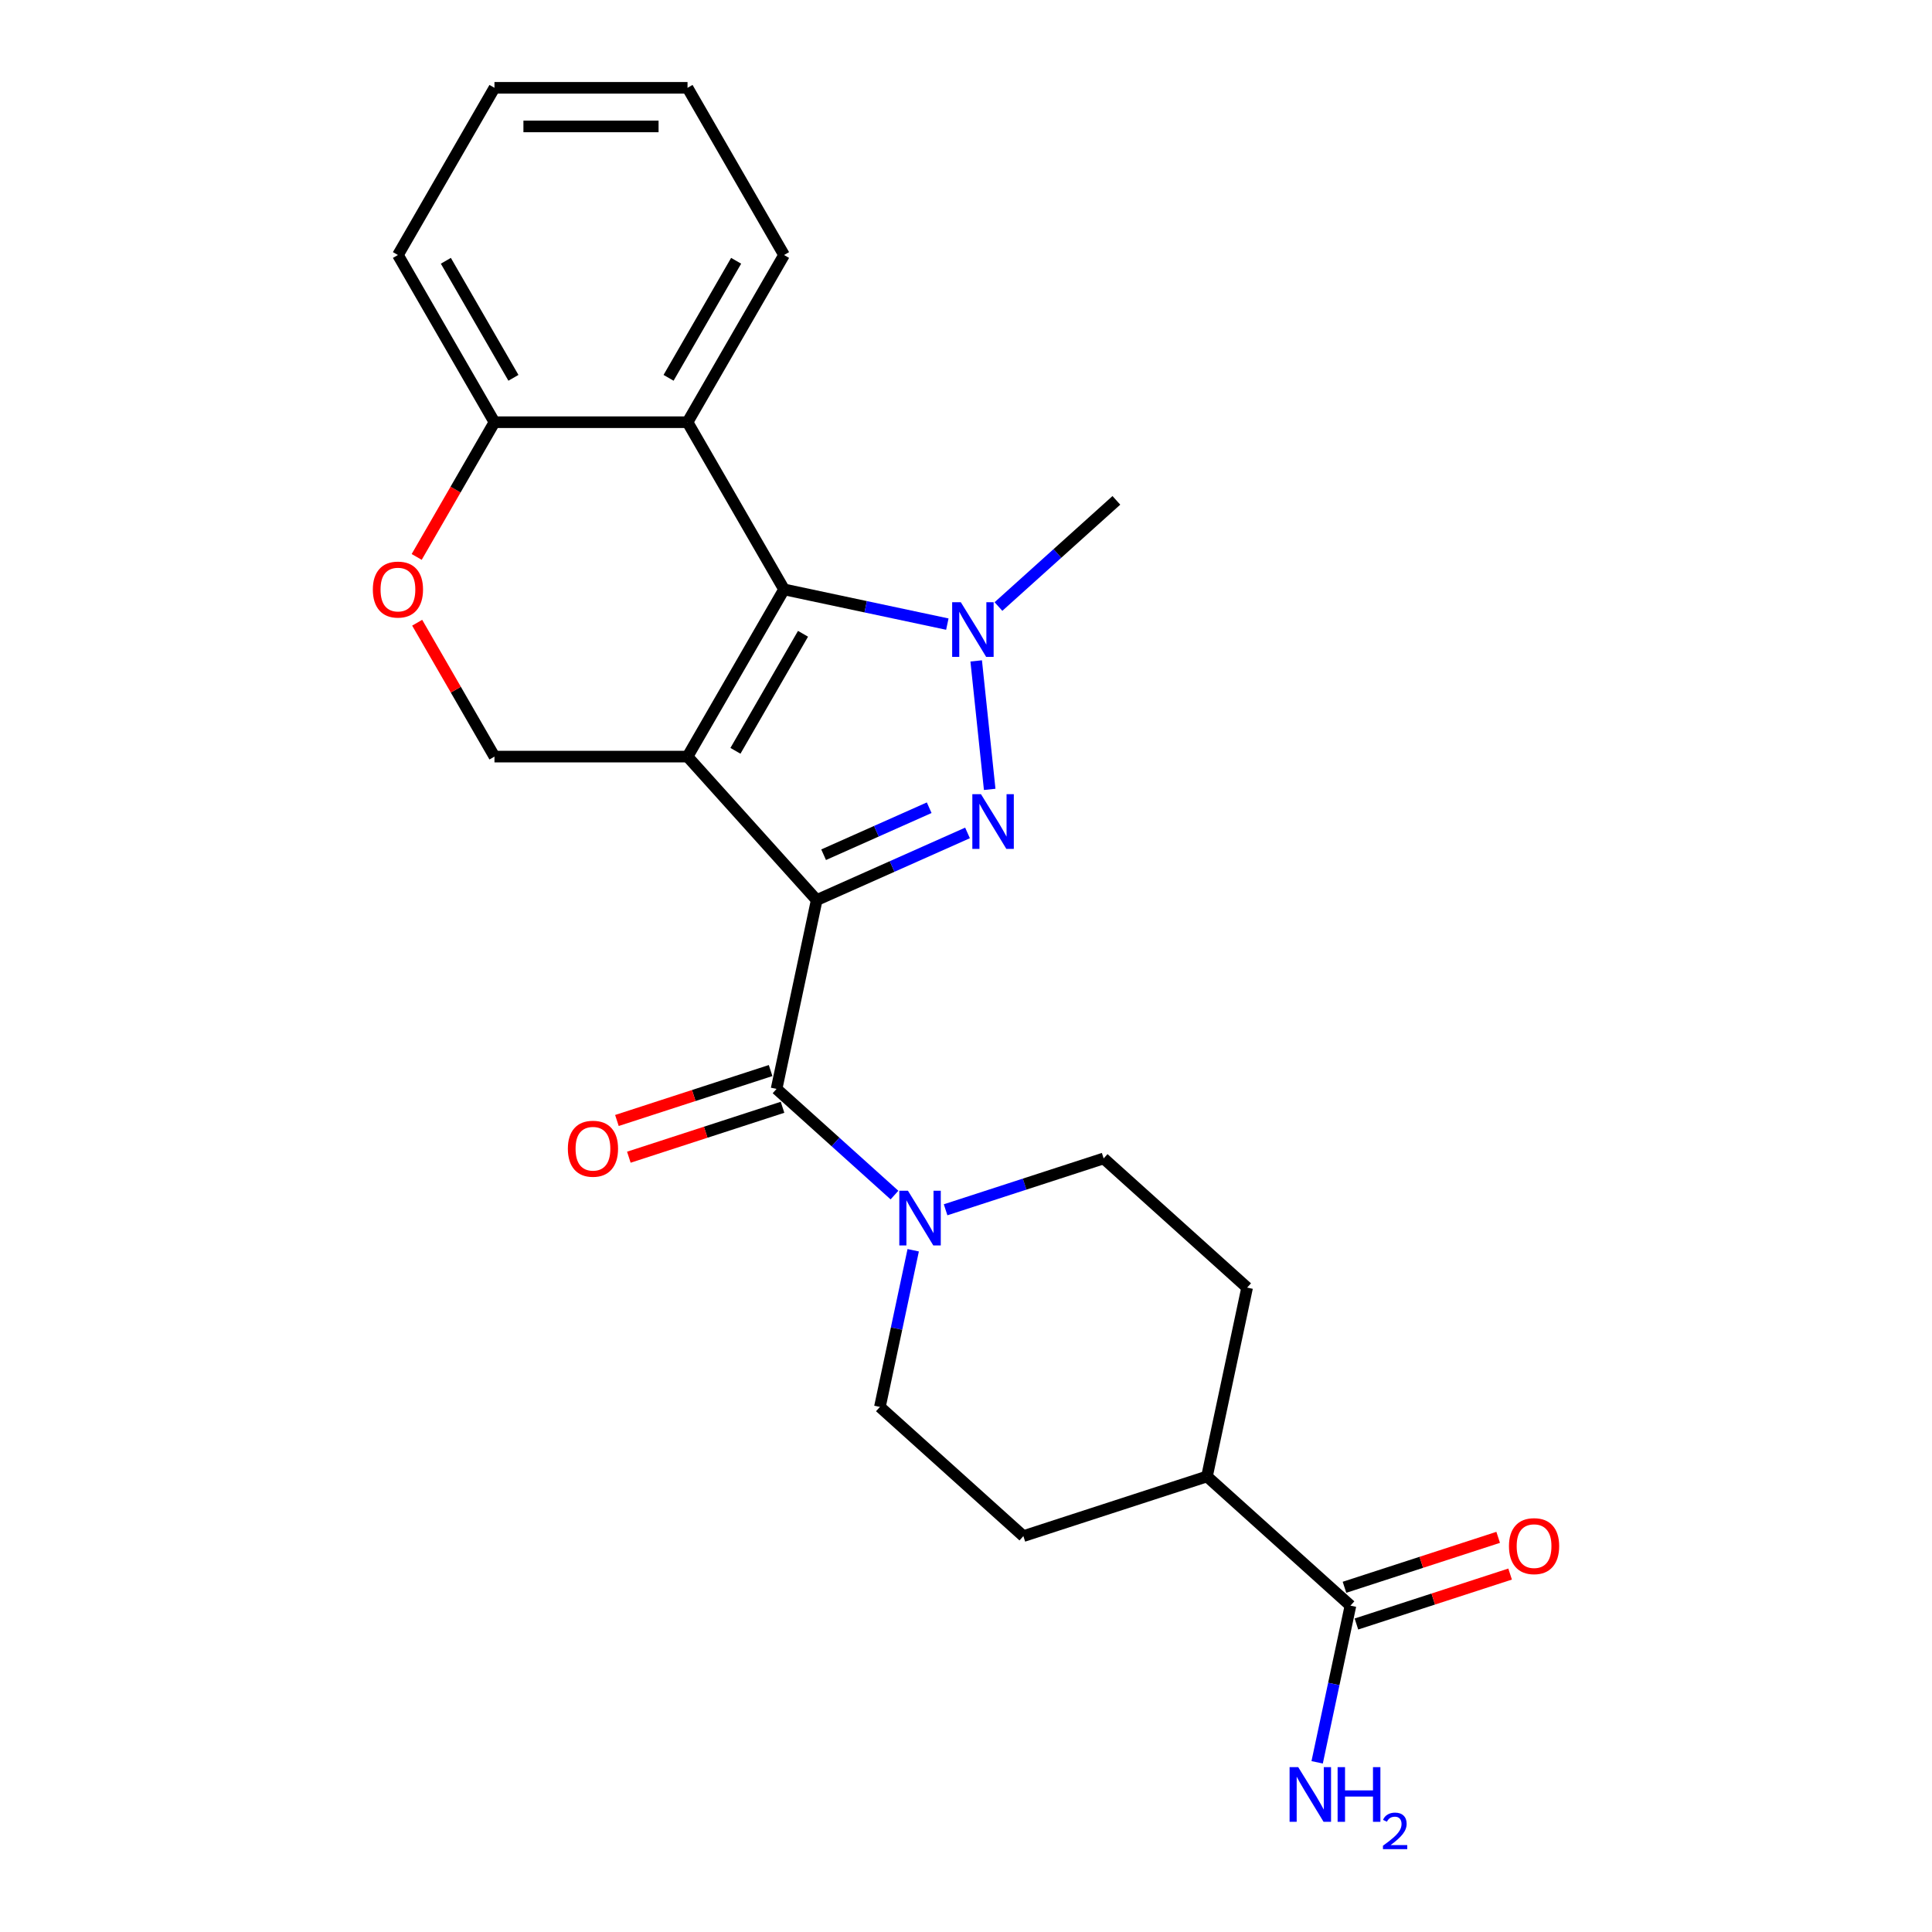 <?xml version='1.0' encoding='iso-8859-1'?>
<svg version='1.1' baseProfile='full'
              xmlns='http://www.w3.org/2000/svg'
                      xmlns:rdkit='http://www.rdkit.org/xml'
                      xmlns:xlink='http://www.w3.org/1999/xlink'
                  xml:space='preserve'
width='1000px' height='1000px' viewBox='0 0 1000 1000'>
<!-- END OF HEADER -->
<rect style='opacity:1.0;fill:#FFFFFF;stroke:none' width='1000' height='1000' x='0' y='0'> </rect>
<path class='bond-0' d='M 422.726,465.874 L 355.862,391.614' style='fill:none;fill-rule:evenodd;stroke:#000000;stroke-width:6px;stroke-linecap:butt;stroke-linejoin:miter;stroke-opacity:1' />
<path class='bond-1' d='M 422.726,465.874 L 461.755,448.497' style='fill:none;fill-rule:evenodd;stroke:#000000;stroke-width:6px;stroke-linecap:butt;stroke-linejoin:miter;stroke-opacity:1' />
<path class='bond-1' d='M 461.755,448.497 L 500.784,431.121' style='fill:none;fill-rule:evenodd;stroke:#0000FF;stroke-width:6px;stroke-linecap:butt;stroke-linejoin:miter;stroke-opacity:1' />
<path class='bond-1' d='M 426.306,442.403 L 453.627,430.24' style='fill:none;fill-rule:evenodd;stroke:#000000;stroke-width:6px;stroke-linecap:butt;stroke-linejoin:miter;stroke-opacity:1' />
<path class='bond-1' d='M 453.627,430.24 L 480.947,418.076' style='fill:none;fill-rule:evenodd;stroke:#0000FF;stroke-width:6px;stroke-linecap:butt;stroke-linejoin:miter;stroke-opacity:1' />
<path class='bond-4' d='M 422.726,465.874 L 401.95,563.618' style='fill:none;fill-rule:evenodd;stroke:#000000;stroke-width:6px;stroke-linecap:butt;stroke-linejoin:miter;stroke-opacity:1' />
<path class='bond-2' d='M 355.862,391.614 L 405.826,305.074' style='fill:none;fill-rule:evenodd;stroke:#000000;stroke-width:6px;stroke-linecap:butt;stroke-linejoin:miter;stroke-opacity:1' />
<path class='bond-2' d='M 380.664,388.625 L 415.639,328.048' style='fill:none;fill-rule:evenodd;stroke:#000000;stroke-width:6px;stroke-linecap:butt;stroke-linejoin:miter;stroke-opacity:1' />
<path class='bond-7' d='M 355.862,391.614 L 255.934,391.614' style='fill:none;fill-rule:evenodd;stroke:#000000;stroke-width:6px;stroke-linecap:butt;stroke-linejoin:miter;stroke-opacity:1' />
<path class='bond-3' d='M 512.265,408.582 L 505.275,342.079' style='fill:none;fill-rule:evenodd;stroke:#0000FF;stroke-width:6px;stroke-linecap:butt;stroke-linejoin:miter;stroke-opacity:1' />
<path class='bond-5' d='M 405.826,305.074 L 355.862,218.534' style='fill:none;fill-rule:evenodd;stroke:#000000;stroke-width:6px;stroke-linecap:butt;stroke-linejoin:miter;stroke-opacity:1' />
<path class='bond-24' d='M 405.826,305.074 L 448.082,314.056' style='fill:none;fill-rule:evenodd;stroke:#000000;stroke-width:6px;stroke-linecap:butt;stroke-linejoin:miter;stroke-opacity:1' />
<path class='bond-24' d='M 448.082,314.056 L 490.339,323.038' style='fill:none;fill-rule:evenodd;stroke:#0000FF;stroke-width:6px;stroke-linecap:butt;stroke-linejoin:miter;stroke-opacity:1' />
<path class='bond-19' d='M 516.8,313.937 L 547.315,286.461' style='fill:none;fill-rule:evenodd;stroke:#0000FF;stroke-width:6px;stroke-linecap:butt;stroke-linejoin:miter;stroke-opacity:1' />
<path class='bond-19' d='M 547.315,286.461 L 577.83,258.985' style='fill:none;fill-rule:evenodd;stroke:#000000;stroke-width:6px;stroke-linecap:butt;stroke-linejoin:miter;stroke-opacity:1' />
<path class='bond-6' d='M 401.95,563.618 L 432.465,591.094' style='fill:none;fill-rule:evenodd;stroke:#000000;stroke-width:6px;stroke-linecap:butt;stroke-linejoin:miter;stroke-opacity:1' />
<path class='bond-6' d='M 432.465,591.094 L 462.98,618.57' style='fill:none;fill-rule:evenodd;stroke:#0000FF;stroke-width:6px;stroke-linecap:butt;stroke-linejoin:miter;stroke-opacity:1' />
<path class='bond-11' d='M 398.862,554.114 L 359.088,567.038' style='fill:none;fill-rule:evenodd;stroke:#000000;stroke-width:6px;stroke-linecap:butt;stroke-linejoin:miter;stroke-opacity:1' />
<path class='bond-11' d='M 359.088,567.038 L 319.314,579.961' style='fill:none;fill-rule:evenodd;stroke:#FF0000;stroke-width:6px;stroke-linecap:butt;stroke-linejoin:miter;stroke-opacity:1' />
<path class='bond-11' d='M 405.038,573.122 L 365.264,586.045' style='fill:none;fill-rule:evenodd;stroke:#000000;stroke-width:6px;stroke-linecap:butt;stroke-linejoin:miter;stroke-opacity:1' />
<path class='bond-11' d='M 365.264,586.045 L 325.49,598.968' style='fill:none;fill-rule:evenodd;stroke:#FF0000;stroke-width:6px;stroke-linecap:butt;stroke-linejoin:miter;stroke-opacity:1' />
<path class='bond-20' d='M 355.862,218.534 L 405.826,131.994' style='fill:none;fill-rule:evenodd;stroke:#000000;stroke-width:6px;stroke-linecap:butt;stroke-linejoin:miter;stroke-opacity:1' />
<path class='bond-20' d='M 346.048,195.56 L 381.023,134.983' style='fill:none;fill-rule:evenodd;stroke:#000000;stroke-width:6px;stroke-linecap:butt;stroke-linejoin:miter;stroke-opacity:1' />
<path class='bond-26' d='M 355.862,218.534 L 255.934,218.534' style='fill:none;fill-rule:evenodd;stroke:#000000;stroke-width:6px;stroke-linecap:butt;stroke-linejoin:miter;stroke-opacity:1' />
<path class='bond-12' d='M 472.672,647.13 L 464.054,687.678' style='fill:none;fill-rule:evenodd;stroke:#0000FF;stroke-width:6px;stroke-linecap:butt;stroke-linejoin:miter;stroke-opacity:1' />
<path class='bond-12' d='M 464.054,687.678 L 455.435,728.226' style='fill:none;fill-rule:evenodd;stroke:#000000;stroke-width:6px;stroke-linecap:butt;stroke-linejoin:miter;stroke-opacity:1' />
<path class='bond-13' d='M 489.441,626.184 L 530.344,612.894' style='fill:none;fill-rule:evenodd;stroke:#0000FF;stroke-width:6px;stroke-linecap:butt;stroke-linejoin:miter;stroke-opacity:1' />
<path class='bond-13' d='M 530.344,612.894 L 571.248,599.603' style='fill:none;fill-rule:evenodd;stroke:#000000;stroke-width:6px;stroke-linecap:butt;stroke-linejoin:miter;stroke-opacity:1' />
<path class='bond-8' d='M 255.934,391.614 L 235.931,356.967' style='fill:none;fill-rule:evenodd;stroke:#000000;stroke-width:6px;stroke-linecap:butt;stroke-linejoin:miter;stroke-opacity:1' />
<path class='bond-8' d='M 235.931,356.967 L 215.928,322.321' style='fill:none;fill-rule:evenodd;stroke:#FF0000;stroke-width:6px;stroke-linecap:butt;stroke-linejoin:miter;stroke-opacity:1' />
<path class='bond-10' d='M 215.675,288.266 L 235.804,253.4' style='fill:none;fill-rule:evenodd;stroke:#FF0000;stroke-width:6px;stroke-linecap:butt;stroke-linejoin:miter;stroke-opacity:1' />
<path class='bond-10' d='M 235.804,253.4 L 255.934,218.534' style='fill:none;fill-rule:evenodd;stroke:#000000;stroke-width:6px;stroke-linecap:butt;stroke-linejoin:miter;stroke-opacity:1' />
<path class='bond-9' d='M 698.993,831.076 L 624.732,764.212' style='fill:none;fill-rule:evenodd;stroke:#000000;stroke-width:6px;stroke-linecap:butt;stroke-linejoin:miter;stroke-opacity:1' />
<path class='bond-15' d='M 702.081,840.58 L 741.855,827.657' style='fill:none;fill-rule:evenodd;stroke:#000000;stroke-width:6px;stroke-linecap:butt;stroke-linejoin:miter;stroke-opacity:1' />
<path class='bond-15' d='M 741.855,827.657 L 781.629,814.733' style='fill:none;fill-rule:evenodd;stroke:#FF0000;stroke-width:6px;stroke-linecap:butt;stroke-linejoin:miter;stroke-opacity:1' />
<path class='bond-15' d='M 695.905,821.573 L 735.679,808.649' style='fill:none;fill-rule:evenodd;stroke:#000000;stroke-width:6px;stroke-linecap:butt;stroke-linejoin:miter;stroke-opacity:1' />
<path class='bond-15' d='M 735.679,808.649 L 775.453,795.726' style='fill:none;fill-rule:evenodd;stroke:#FF0000;stroke-width:6px;stroke-linecap:butt;stroke-linejoin:miter;stroke-opacity:1' />
<path class='bond-18' d='M 698.993,831.076 L 690.374,871.624' style='fill:none;fill-rule:evenodd;stroke:#000000;stroke-width:6px;stroke-linecap:butt;stroke-linejoin:miter;stroke-opacity:1' />
<path class='bond-18' d='M 690.374,871.624 L 681.755,912.172' style='fill:none;fill-rule:evenodd;stroke:#0000FF;stroke-width:6px;stroke-linecap:butt;stroke-linejoin:miter;stroke-opacity:1' />
<path class='bond-21' d='M 255.934,218.534 L 205.971,131.994' style='fill:none;fill-rule:evenodd;stroke:#000000;stroke-width:6px;stroke-linecap:butt;stroke-linejoin:miter;stroke-opacity:1' />
<path class='bond-21' d='M 265.748,195.56 L 230.773,134.983' style='fill:none;fill-rule:evenodd;stroke:#000000;stroke-width:6px;stroke-linecap:butt;stroke-linejoin:miter;stroke-opacity:1' />
<path class='bond-16' d='M 455.435,728.226 L 529.695,795.091' style='fill:none;fill-rule:evenodd;stroke:#000000;stroke-width:6px;stroke-linecap:butt;stroke-linejoin:miter;stroke-opacity:1' />
<path class='bond-17' d='M 571.248,599.603 L 645.508,666.468' style='fill:none;fill-rule:evenodd;stroke:#000000;stroke-width:6px;stroke-linecap:butt;stroke-linejoin:miter;stroke-opacity:1' />
<path class='bond-14' d='M 624.732,764.212 L 645.508,666.468' style='fill:none;fill-rule:evenodd;stroke:#000000;stroke-width:6px;stroke-linecap:butt;stroke-linejoin:miter;stroke-opacity:1' />
<path class='bond-25' d='M 624.732,764.212 L 529.695,795.091' style='fill:none;fill-rule:evenodd;stroke:#000000;stroke-width:6px;stroke-linecap:butt;stroke-linejoin:miter;stroke-opacity:1' />
<path class='bond-22' d='M 405.826,131.994 L 355.862,45.455' style='fill:none;fill-rule:evenodd;stroke:#000000;stroke-width:6px;stroke-linecap:butt;stroke-linejoin:miter;stroke-opacity:1' />
<path class='bond-23' d='M 205.971,131.994 L 255.934,45.455' style='fill:none;fill-rule:evenodd;stroke:#000000;stroke-width:6px;stroke-linecap:butt;stroke-linejoin:miter;stroke-opacity:1' />
<path class='bond-27' d='M 355.862,45.455 L 255.934,45.455' style='fill:none;fill-rule:evenodd;stroke:#000000;stroke-width:6px;stroke-linecap:butt;stroke-linejoin:miter;stroke-opacity:1' />
<path class='bond-27' d='M 340.873,65.44 L 270.923,65.44' style='fill:none;fill-rule:evenodd;stroke:#000000;stroke-width:6px;stroke-linecap:butt;stroke-linejoin:miter;stroke-opacity:1' />
<path  class='atom-2' d='M 507.759 411.08
L 517.033 426.069
Q 517.952 427.548, 519.431 430.226
Q 520.91 432.904, 520.99 433.064
L 520.99 411.08
L 524.747 411.08
L 524.747 439.38
L 520.87 439.38
L 510.917 422.992
Q 509.758 421.073, 508.519 418.875
Q 507.32 416.676, 506.96 415.997
L 506.96 439.38
L 503.282 439.38
L 503.282 411.08
L 507.759 411.08
' fill='#0000FF'/>
<path  class='atom-4' d='M 497.314 311.7
L 506.587 326.689
Q 507.507 328.168, 508.986 330.846
Q 510.464 333.524, 510.544 333.684
L 510.544 311.7
L 514.302 311.7
L 514.302 340
L 510.424 340
L 500.472 323.612
Q 499.313 321.693, 498.073 319.495
Q 496.874 317.296, 496.515 316.617
L 496.515 340
L 492.837 340
L 492.837 311.7
L 497.314 311.7
' fill='#0000FF'/>
<path  class='atom-7' d='M 469.955 616.333
L 479.229 631.322
Q 480.148 632.801, 481.627 635.479
Q 483.106 638.157, 483.186 638.317
L 483.186 616.333
L 486.943 616.333
L 486.943 644.632
L 483.066 644.632
L 473.113 628.244
Q 471.954 626.326, 470.715 624.127
Q 469.516 621.929, 469.156 621.249
L 469.156 644.632
L 465.479 644.632
L 465.479 616.333
L 469.955 616.333
' fill='#0000FF'/>
<path  class='atom-9' d='M 192.98 305.154
Q 192.98 298.359, 196.338 294.561
Q 199.695 290.764, 205.971 290.764
Q 212.246 290.764, 215.604 294.561
Q 218.961 298.359, 218.961 305.154
Q 218.961 312.029, 215.564 315.946
Q 212.166 319.823, 205.971 319.823
Q 199.735 319.823, 196.338 315.946
Q 192.98 312.069, 192.98 305.154
M 205.971 316.625
Q 210.287 316.625, 212.606 313.748
Q 214.964 310.83, 214.964 305.154
Q 214.964 299.598, 212.606 296.8
Q 210.287 293.962, 205.971 293.962
Q 201.654 293.962, 199.295 296.76
Q 196.977 299.558, 196.977 305.154
Q 196.977 310.87, 199.295 313.748
Q 201.654 316.625, 205.971 316.625
' fill='#FF0000'/>
<path  class='atom-12' d='M 293.923 594.577
Q 293.923 587.782, 297.281 583.985
Q 300.638 580.188, 306.914 580.188
Q 313.189 580.188, 316.547 583.985
Q 319.904 587.782, 319.904 594.577
Q 319.904 601.452, 316.507 605.369
Q 313.109 609.247, 306.914 609.247
Q 300.678 609.247, 297.281 605.369
Q 293.923 601.492, 293.923 594.577
M 306.914 606.049
Q 311.23 606.049, 313.549 603.171
Q 315.907 600.253, 315.907 594.577
Q 315.907 589.021, 313.549 586.223
Q 311.23 583.385, 306.914 583.385
Q 302.597 583.385, 300.238 586.183
Q 297.92 588.981, 297.92 594.577
Q 297.92 600.293, 300.238 603.171
Q 302.597 606.049, 306.914 606.049
' fill='#FF0000'/>
<path  class='atom-16' d='M 781.039 800.277
Q 781.039 793.482, 784.396 789.685
Q 787.754 785.887, 794.029 785.887
Q 800.305 785.887, 803.662 789.685
Q 807.02 793.482, 807.02 800.277
Q 807.02 807.152, 803.622 811.069
Q 800.225 814.946, 794.029 814.946
Q 787.794 814.946, 784.396 811.069
Q 781.039 807.192, 781.039 800.277
M 794.029 811.749
Q 798.346 811.749, 800.665 808.871
Q 803.023 805.953, 803.023 800.277
Q 803.023 794.721, 800.665 791.923
Q 798.346 789.085, 794.029 789.085
Q 789.713 789.085, 787.354 791.883
Q 785.036 794.681, 785.036 800.277
Q 785.036 805.993, 787.354 808.871
Q 789.713 811.749, 794.029 811.749
' fill='#FF0000'/>
<path  class='atom-19' d='M 671.961 914.67
L 681.234 929.659
Q 682.154 931.138, 683.633 933.816
Q 685.112 936.494, 685.192 936.654
L 685.192 914.67
L 688.949 914.67
L 688.949 942.97
L 685.072 942.97
L 675.119 926.582
Q 673.96 924.663, 672.721 922.465
Q 671.521 920.266, 671.162 919.587
L 671.162 942.97
L 667.484 942.97
L 667.484 914.67
L 671.961 914.67
' fill='#0000FF'/>
<path  class='atom-19' d='M 692.346 914.67
L 696.184 914.67
L 696.184 926.702
L 710.653 926.702
L 710.653 914.67
L 714.49 914.67
L 714.49 942.97
L 710.653 942.97
L 710.653 929.899
L 696.184 929.899
L 696.184 942.97
L 692.346 942.97
L 692.346 914.67
' fill='#0000FF'/>
<path  class='atom-19' d='M 715.862 941.977
Q 716.548 940.209, 718.184 939.233
Q 719.819 938.231, 722.088 938.231
Q 724.911 938.231, 726.494 939.761
Q 728.076 941.291, 728.076 944.008
Q 728.076 946.778, 726.019 949.364
Q 723.987 951.949, 719.766 955.009
L 728.393 955.009
L 728.393 957.12
L 715.809 957.12
L 715.809 955.352
Q 719.292 952.872, 721.349 951.026
Q 723.433 949.179, 724.436 947.517
Q 725.438 945.855, 725.438 944.14
Q 725.438 942.346, 724.541 941.344
Q 723.644 940.341, 722.088 940.341
Q 720.584 940.341, 719.582 940.948
Q 718.579 941.555, 717.867 942.9
L 715.862 941.977
' fill='#0000FF'/>
</svg>
